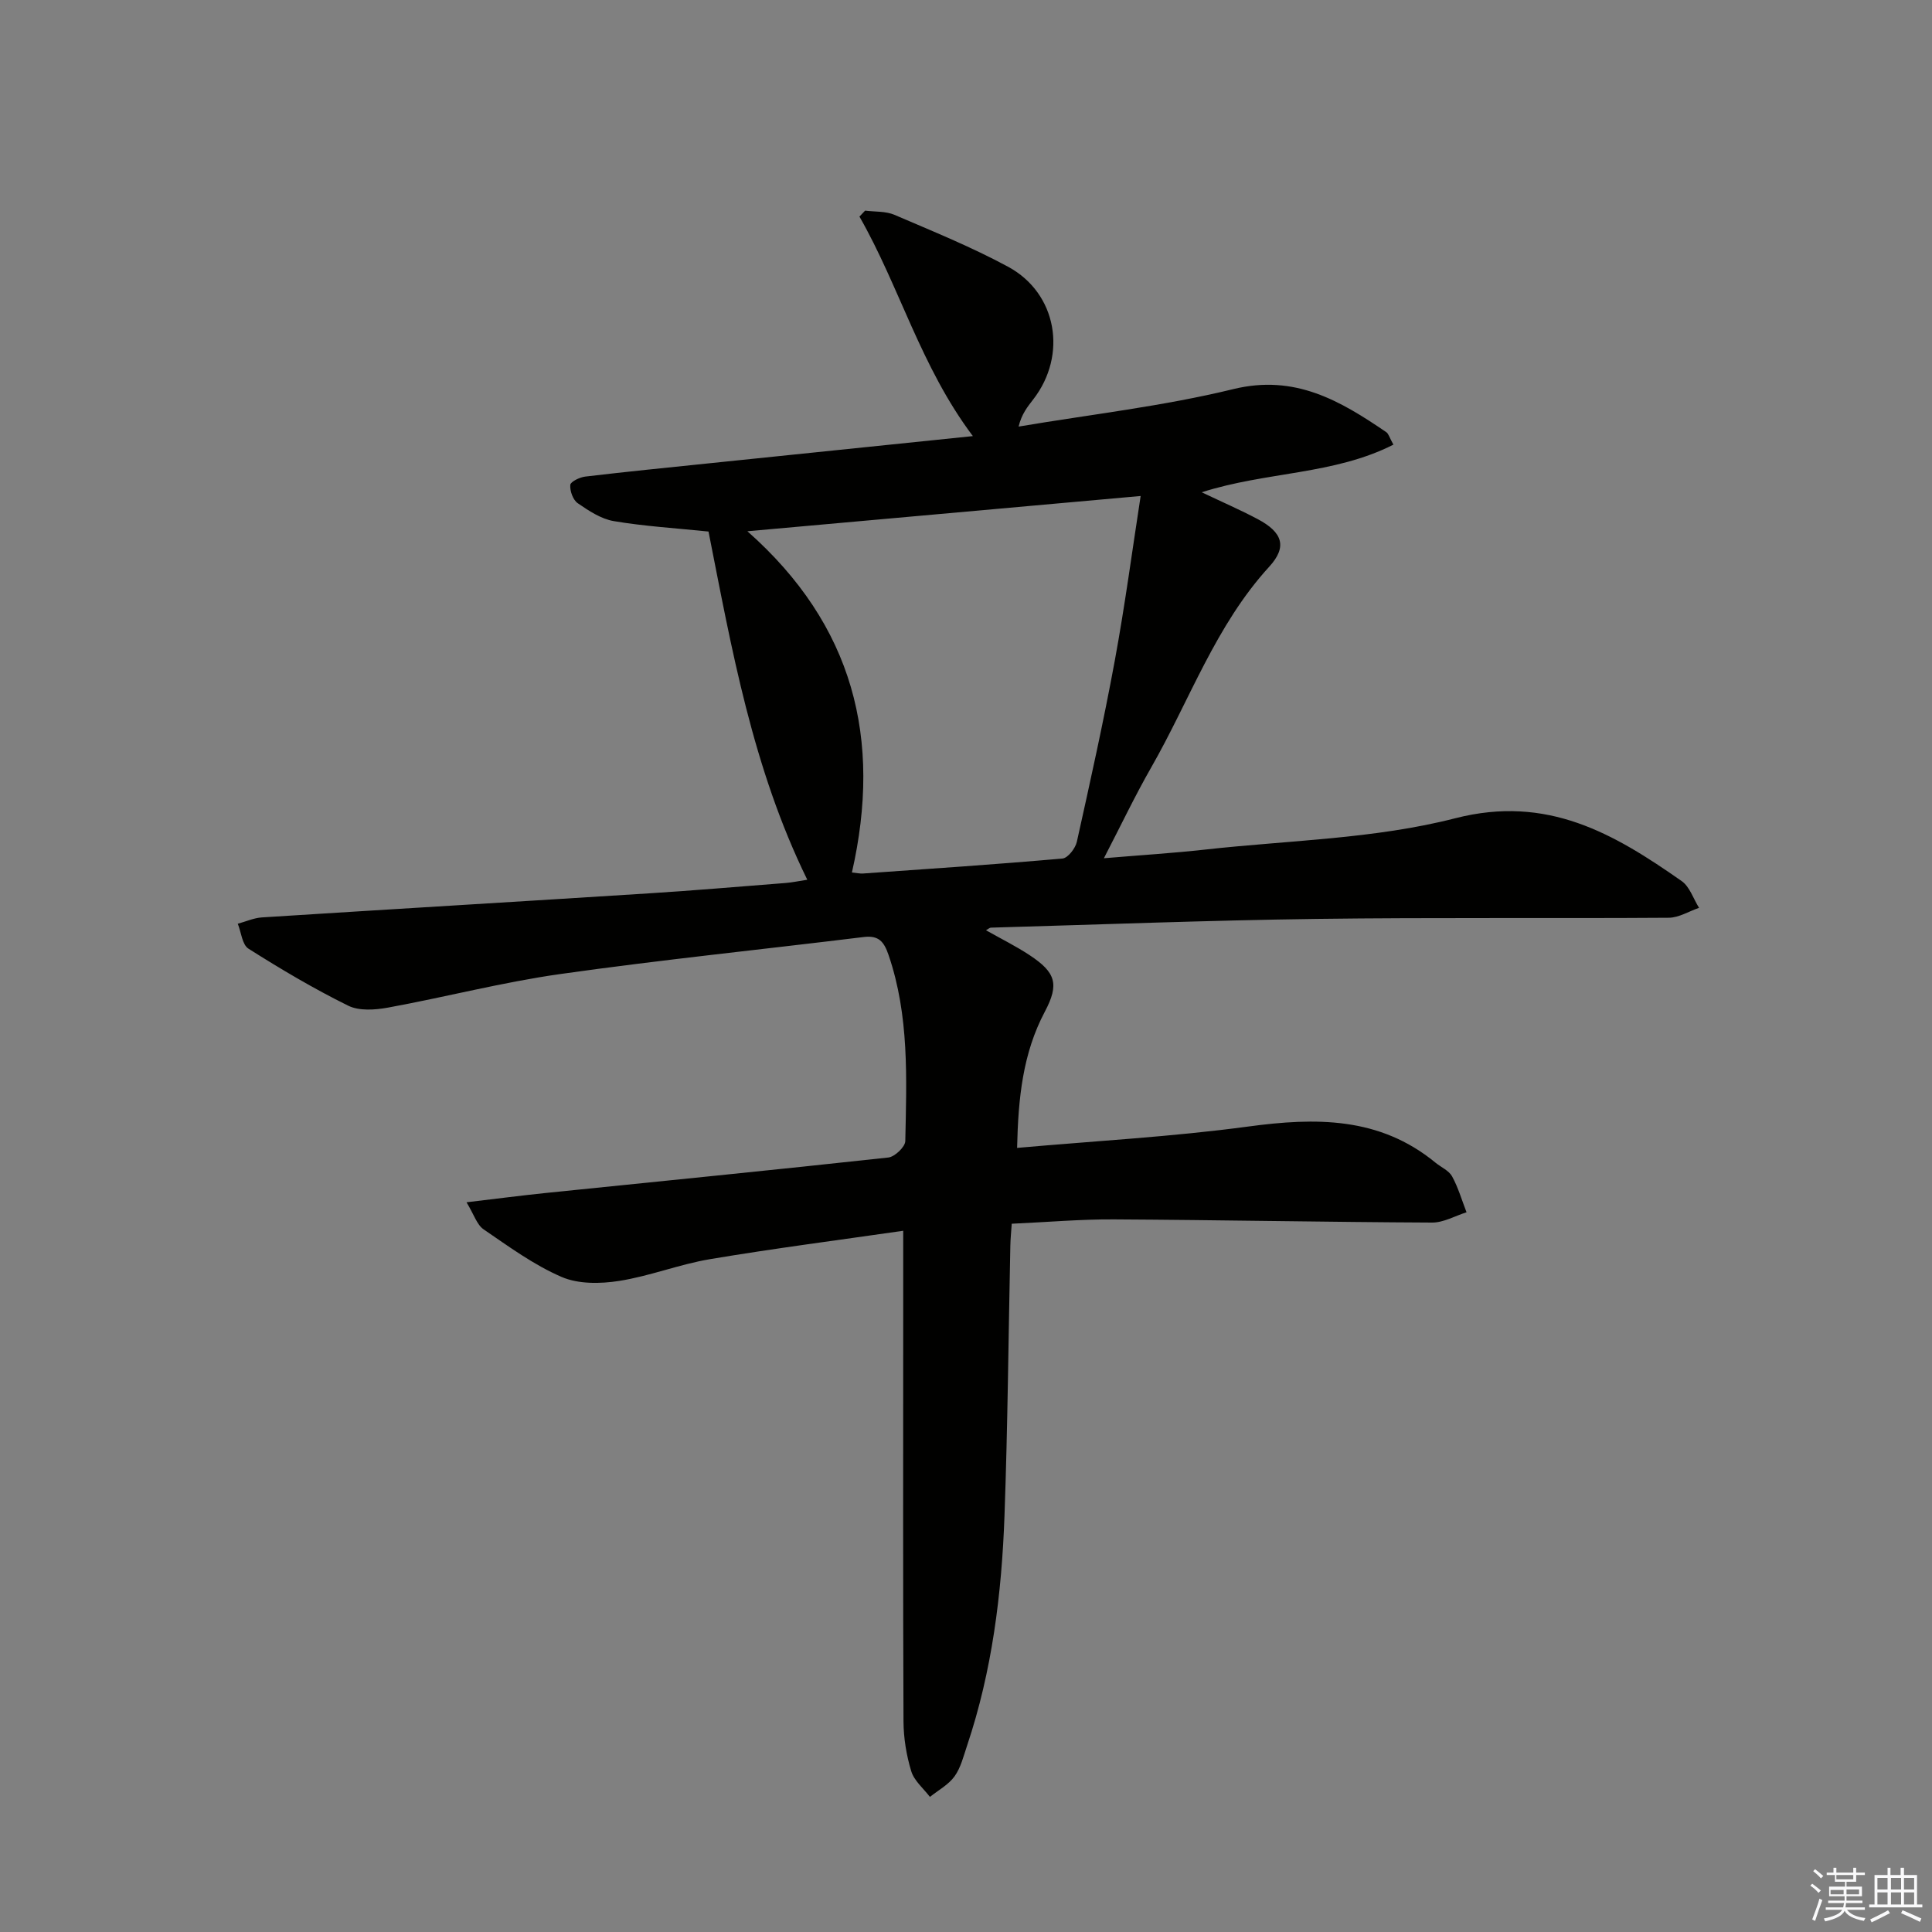 <svg enable-background="new 0 0 400 400" viewBox="0 0 400 400" xmlns="http://www.w3.org/2000/svg"><rect x="0" y="0" width="400" height="400" fill="#808080" stroke="none"/><path d="m204.14 192.6c3.13 1.77 6.21 3.29 9.05 5.17 5.36 3.55 6.17 5.95 3.14 11.67-4.58 8.65-5.52 17.89-5.75 28.22 16.18-1.44 32.09-2.3 47.83-4.42 13.99-1.89 27.2-2.05 38.78 7.47 1.16.95 2.77 1.63 3.44 2.83 1.28 2.33 2.03 4.95 3 7.45-2.37.74-4.75 2.14-7.12 2.13-21.97-.1-43.94-.54-65.91-.66-6.94-.04-13.88.58-21.13.9-.11 1.63-.26 3.08-.29 4.53-.39 18.64-.54 37.29-1.21 55.93-.58 16.14-2.56 32.12-7.73 47.54-.74 2.19-1.3 4.58-2.61 6.41-1.25 1.74-3.36 2.87-5.1 4.26-1.34-1.76-3.27-3.34-3.87-5.33-1-3.29-1.58-6.84-1.6-10.29-.12-27.66-.06-55.32-.06-82.99 0-5.93 0-11.86 0-18.6-13.45 1.94-26.75 3.65-39.96 5.87-6.36 1.06-12.49 3.51-18.85 4.51-3.88.61-8.45.68-11.93-.83-5.74-2.48-10.93-6.29-16.14-9.85-1.38-.94-1.97-3.03-3.53-5.6 6.33-.75 11.38-1.41 16.44-1.93 23.63-2.42 47.28-4.76 70.89-7.34 1.33-.15 3.48-2.19 3.51-3.39.27-12.95.84-25.95-3.46-38.53-.95-2.78-2.04-4.11-5.15-3.73-20.93 2.57-41.91 4.71-62.79 7.66-11.98 1.69-23.76 4.77-35.68 6.95-2.68.49-5.99.73-8.27-.4-7.1-3.5-13.94-7.56-20.64-11.8-1.3-.82-1.5-3.39-2.21-5.16 1.67-.45 3.31-1.2 5-1.31 26.7-1.7 53.41-3.28 80.11-4.98 9.46-.6 18.9-1.41 28.35-2.15 1.27-.1 2.53-.37 4.45-.67-11.35-23.15-15.65-47.83-20.45-72.09-6.82-.7-13.28-1.09-19.62-2.16-2.64-.45-5.18-2.14-7.46-3.71-.98-.68-1.64-2.53-1.54-3.78.05-.67 1.96-1.6 3.11-1.73 8.57-1.02 17.17-1.87 25.75-2.76 18.1-1.87 36.21-3.74 54.49-5.62-10.82-14.4-15.16-30.9-23.48-45.45.39-.41.78-.82 1.17-1.23 2.04.26 4.26.09 6.08.87 7.92 3.4 15.96 6.66 23.53 10.75 10.14 5.49 12.31 18.28 5.21 27.45-1.18 1.53-2.41 3.02-3.04 5.64 14.84-2.51 29.87-4.2 44.45-7.76 12.78-3.12 22.13 2.41 31.67 8.91.48.33.66 1.11 1.48 2.59-12.37 6.27-26.2 5.55-39.69 9.86 4.17 1.99 7.96 3.63 11.6 5.56 5.14 2.73 6.16 5.71 2.39 9.84-11.13 12.16-16.46 27.63-24.45 41.58-3.36 5.87-6.27 12-9.79 18.79 7.54-.64 14.25-1.05 20.92-1.79 17.33-1.93 35.1-2.19 51.83-6.49 19.08-4.9 32.84 3.18 46.86 13 1.68 1.17 2.43 3.67 3.61 5.55-2.09.71-4.17 2.03-6.26 2.05-24.33.17-48.66-.08-72.98.24-22.46.3-44.91 1.17-67.36 1.81-.27 0-.52.25-1.03.54zm-27.76-11.96c1.03.1 1.69.26 2.32.21 13.76-.97 27.53-1.89 41.27-3.1 1.12-.1 2.68-2.11 2.98-3.47 2.77-12.46 5.54-24.93 7.85-37.48 2.09-11.34 3.61-22.78 5.36-34.11-27.51 2.47-53.85 4.83-81.42 7.3 21.97 19.43 27.93 43.01 21.64 70.65z" fill="#010100"/><g fill="#fafafb"><path d="m374.8 390.4.4-.4c.7.5 1.3 1 1.8 1.4l-.5.5c-.5-.6-1.1-1.1-1.7-1.5zm1 7.3-.6-.3c.5-1.4 1.1-2.8 1.5-4.3.2.1.4.2.6.3-.5 1.3-1 2.8-1.5 4.3zm-.4-10.3.4-.4c.4.3 1 .8 1.7 1.4l-.5.5c-.4-.5-1-1-1.6-1.5zm2.5.3h1.7v-1h.6v1h3.5v-1h.6v1h1.8v.5h-1.8v1.4h-2v1h3.2v2h-3.2v.9h3.3v.5h-3.4c0 .3-.1.6-.1.9h4v.5h-3.7c.7.9 1.9 1.5 3.8 1.7-.1.2-.2.4-.3.6-2.1-.4-3.5-1.1-4-2.1-.4 1-1.8 1.7-4 2.2-.1-.2-.2-.4-.3-.6 2.1-.4 3.4-1 3.8-1.8h-3.4v-.5h3.6c.1-.3.1-.6.2-.9h-3.3v-.5h3.4c0-.3 0-.6 0-.9h-3.2v-2h3.3v-1h-2.1v-1.4h-1.7v-.5zm1.1 3.5v1h2.7c0-.3 0-.4 0-.4 0-.1 0-.2 0-.2 0-.1 0-.2 0-.3h-2.7zm1.2-3v.9h3.5v-.9zm4.7 3h-2.6v.6.4h2.6z"/><path d="m393.6 386.7h.6v1.5h2.7v6.1h1.1v.6h-11v-.6h1.1v-6.1h2.7v-1.5h.6v1.5h2.1v-1.5zm-2.7 8.8.4.6c-1.2.6-2.5 1.3-3.8 1.9-.1-.2-.2-.4-.3-.6 1.2-.6 2.5-1.2 3.7-1.9zm-2.2-6.7v2.4h2.1v-2.4zm0 3v2.5h2.1v-2.5zm2.8-3v2.4h2.1v-2.4zm0 3v2.5h2.1v-2.5zm6 6.1c-1.4-.7-2.7-1.3-3.9-1.8l.3-.6c1.5.6 2.7 1.2 3.9 1.7zm-1.2-9.1h-2.1v2.4h2.1zm-2.1 3v2.5h2.1v-2.5z"/></g></svg>